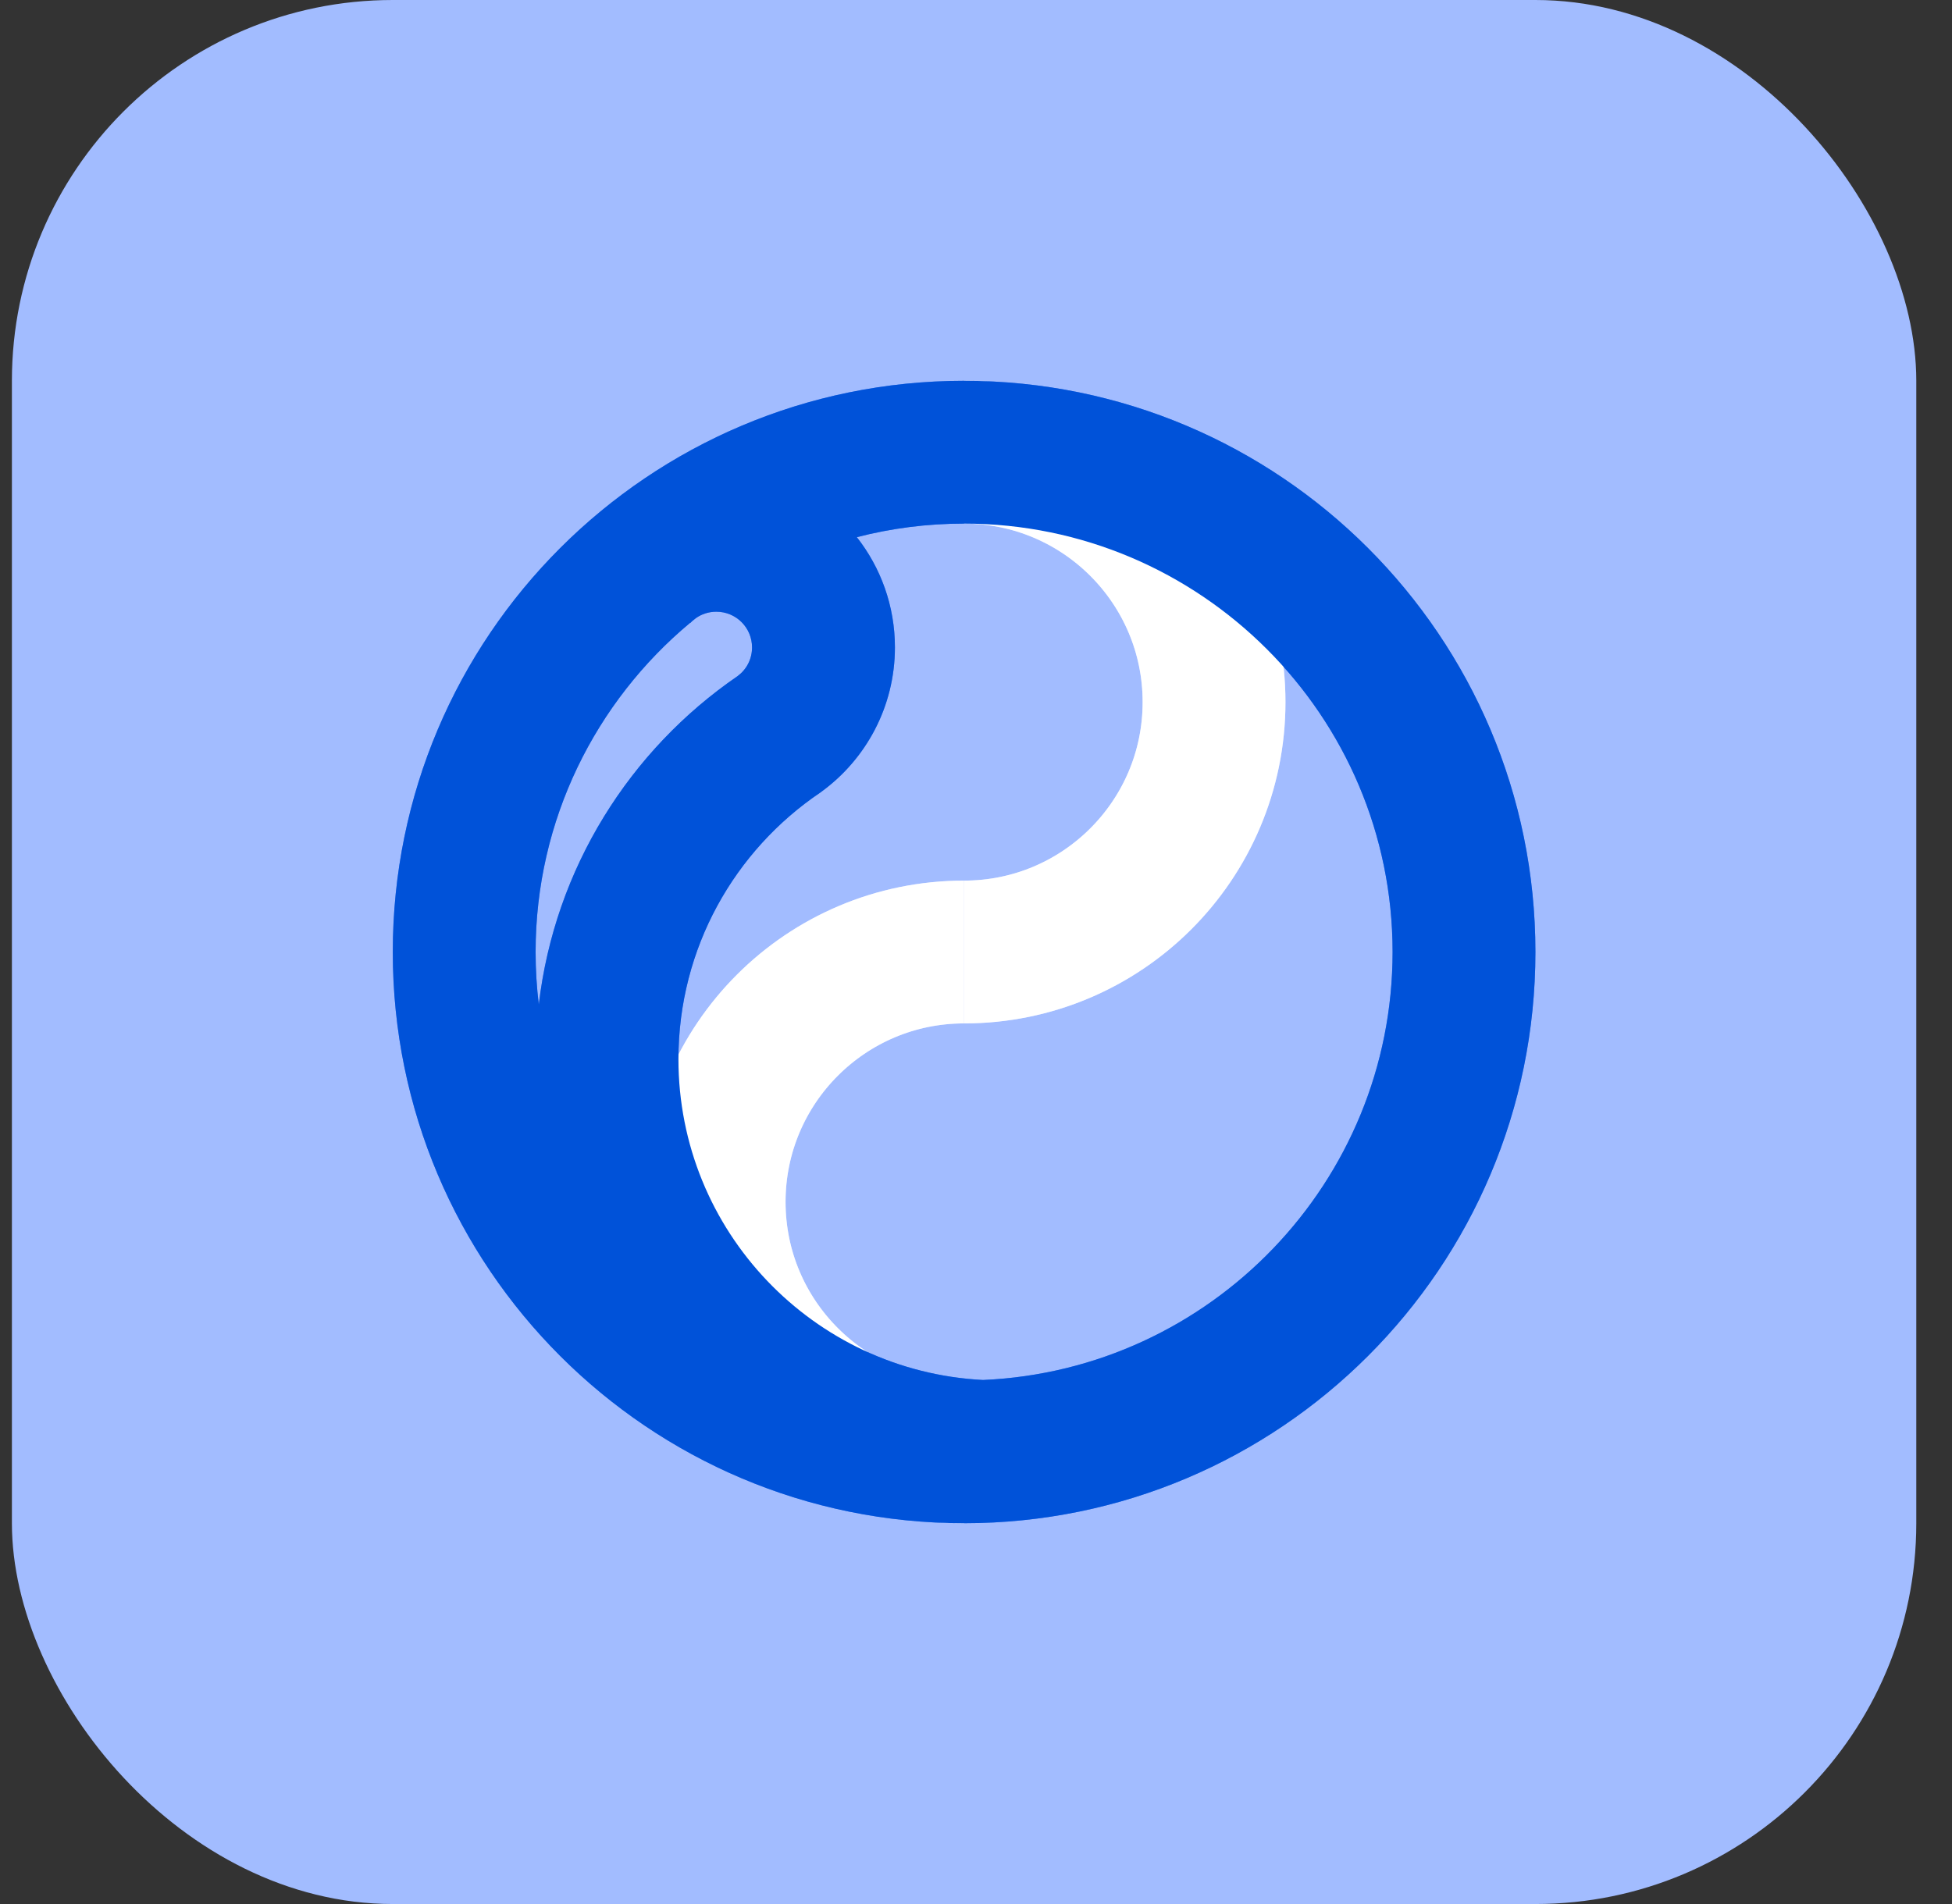 <svg width="41" height="40" viewBox="0 0 41 40" fill="none" xmlns="http://www.w3.org/2000/svg">
<rect x="0" y="0" width="41" height="40" fill="#333333" stroke="none"/>
<rect x="0.25" width="40" height="40" rx="8" fill="#A2BCFF"/>
<g opacity="0.5" clip-path="url(#clip0_6109_77595)">
<path d="M20.25 20V20C17.351 20 15 22.351 15 25.25V25.25C15 28.149 17.351 30.5 20.25 30.5V30.5" stroke="white" stroke-width="3"/>
<path d="M20.25 20V20C23.149 20 25.5 17.649 25.5 14.75V14.75C25.5 11.851 23.149 9.5 20.25 9.5V9.5" stroke="white" stroke-width="3"/>
<path fill-rule="evenodd" clip-rule="evenodd" d="M32.25 20C32.25 13.373 26.877 8 20.25 8C13.623 8 8.25 13.373 8.25 20C8.25 26.627 13.623 32 20.25 32C26.877 32 32.25 26.627 32.25 20ZM29.25 20C29.25 24.83 25.428 28.782 20.648 28.991C17.084 28.809 14.25 25.86 14.25 22.25C14.25 19.919 15.431 17.863 17.233 16.648L17.254 16.632C18.186 15.953 18.797 14.848 18.797 13.601C18.797 12.727 18.498 11.923 17.997 11.285C18.717 11.099 19.472 11 20.25 11C25.213 11 29.25 15.037 29.25 20ZM14.538 13.049C14.563 13.029 14.587 13.009 14.612 12.989C14.735 12.901 14.884 12.851 15.046 12.851C15.461 12.851 15.796 13.186 15.796 13.601C15.796 13.847 15.68 14.065 15.492 14.204C13.231 15.755 11.653 18.238 11.317 21.102C11.273 20.74 11.25 20.373 11.25 20C11.25 17.223 12.514 14.736 14.496 13.084L14.5 13.087C14.512 13.074 14.525 13.061 14.538 13.049Z" fill="#0052D9"/>
</g>
<g clip-path="url(#clip1_6109_77595)">
<path d="M20.25 20V20C17.351 20 15 22.351 15 25.25V25.25C15 28.149 17.351 30.5 20.25 30.5V30.5" stroke="white" stroke-width="3"/>
<path d="M20.25 20V20C23.149 20 25.5 17.649 25.5 14.75V14.75C25.5 11.851 23.149 9.5 20.25 9.5V9.5" stroke="white" stroke-width="3"/>
<path fill-rule="evenodd" clip-rule="evenodd" d="M32.25 20C32.25 13.373 26.877 8 20.25 8C13.623 8 8.25 13.373 8.25 20C8.25 26.627 13.623 32 20.25 32C26.877 32 32.25 26.627 32.25 20ZM29.25 20C29.25 24.83 25.428 28.782 20.648 28.991C17.084 28.809 14.25 25.86 14.25 22.25C14.25 19.919 15.431 17.863 17.233 16.648L17.254 16.632C18.186 15.953 18.797 14.848 18.797 13.601C18.797 12.727 18.498 11.923 17.997 11.285C18.717 11.099 19.472 11 20.25 11C25.213 11 29.25 15.037 29.25 20ZM14.538 13.049C14.563 13.029 14.587 13.009 14.612 12.989C14.735 12.901 14.884 12.851 15.046 12.851C15.461 12.851 15.796 13.186 15.796 13.601C15.796 13.847 15.68 14.065 15.492 14.204C13.231 15.755 11.653 18.238 11.317 21.102C11.273 20.74 11.25 20.373 11.25 20C11.25 17.223 12.514 14.736 14.496 13.084L14.5 13.087C14.512 13.074 14.525 13.061 14.538 13.049Z" fill="#0052D9"/>
</g>
<defs>
<clipPath id="clip0_6109_77595">
<rect width="24" height="24" fill="white" transform="translate(8.25 32) rotate(-90)"/>
</clipPath>
<clipPath id="clip1_6109_77595">
<rect width="24" height="24" fill="white" transform="translate(8.25 32) rotate(-90)"/>
</clipPath>
</defs>
</svg>
